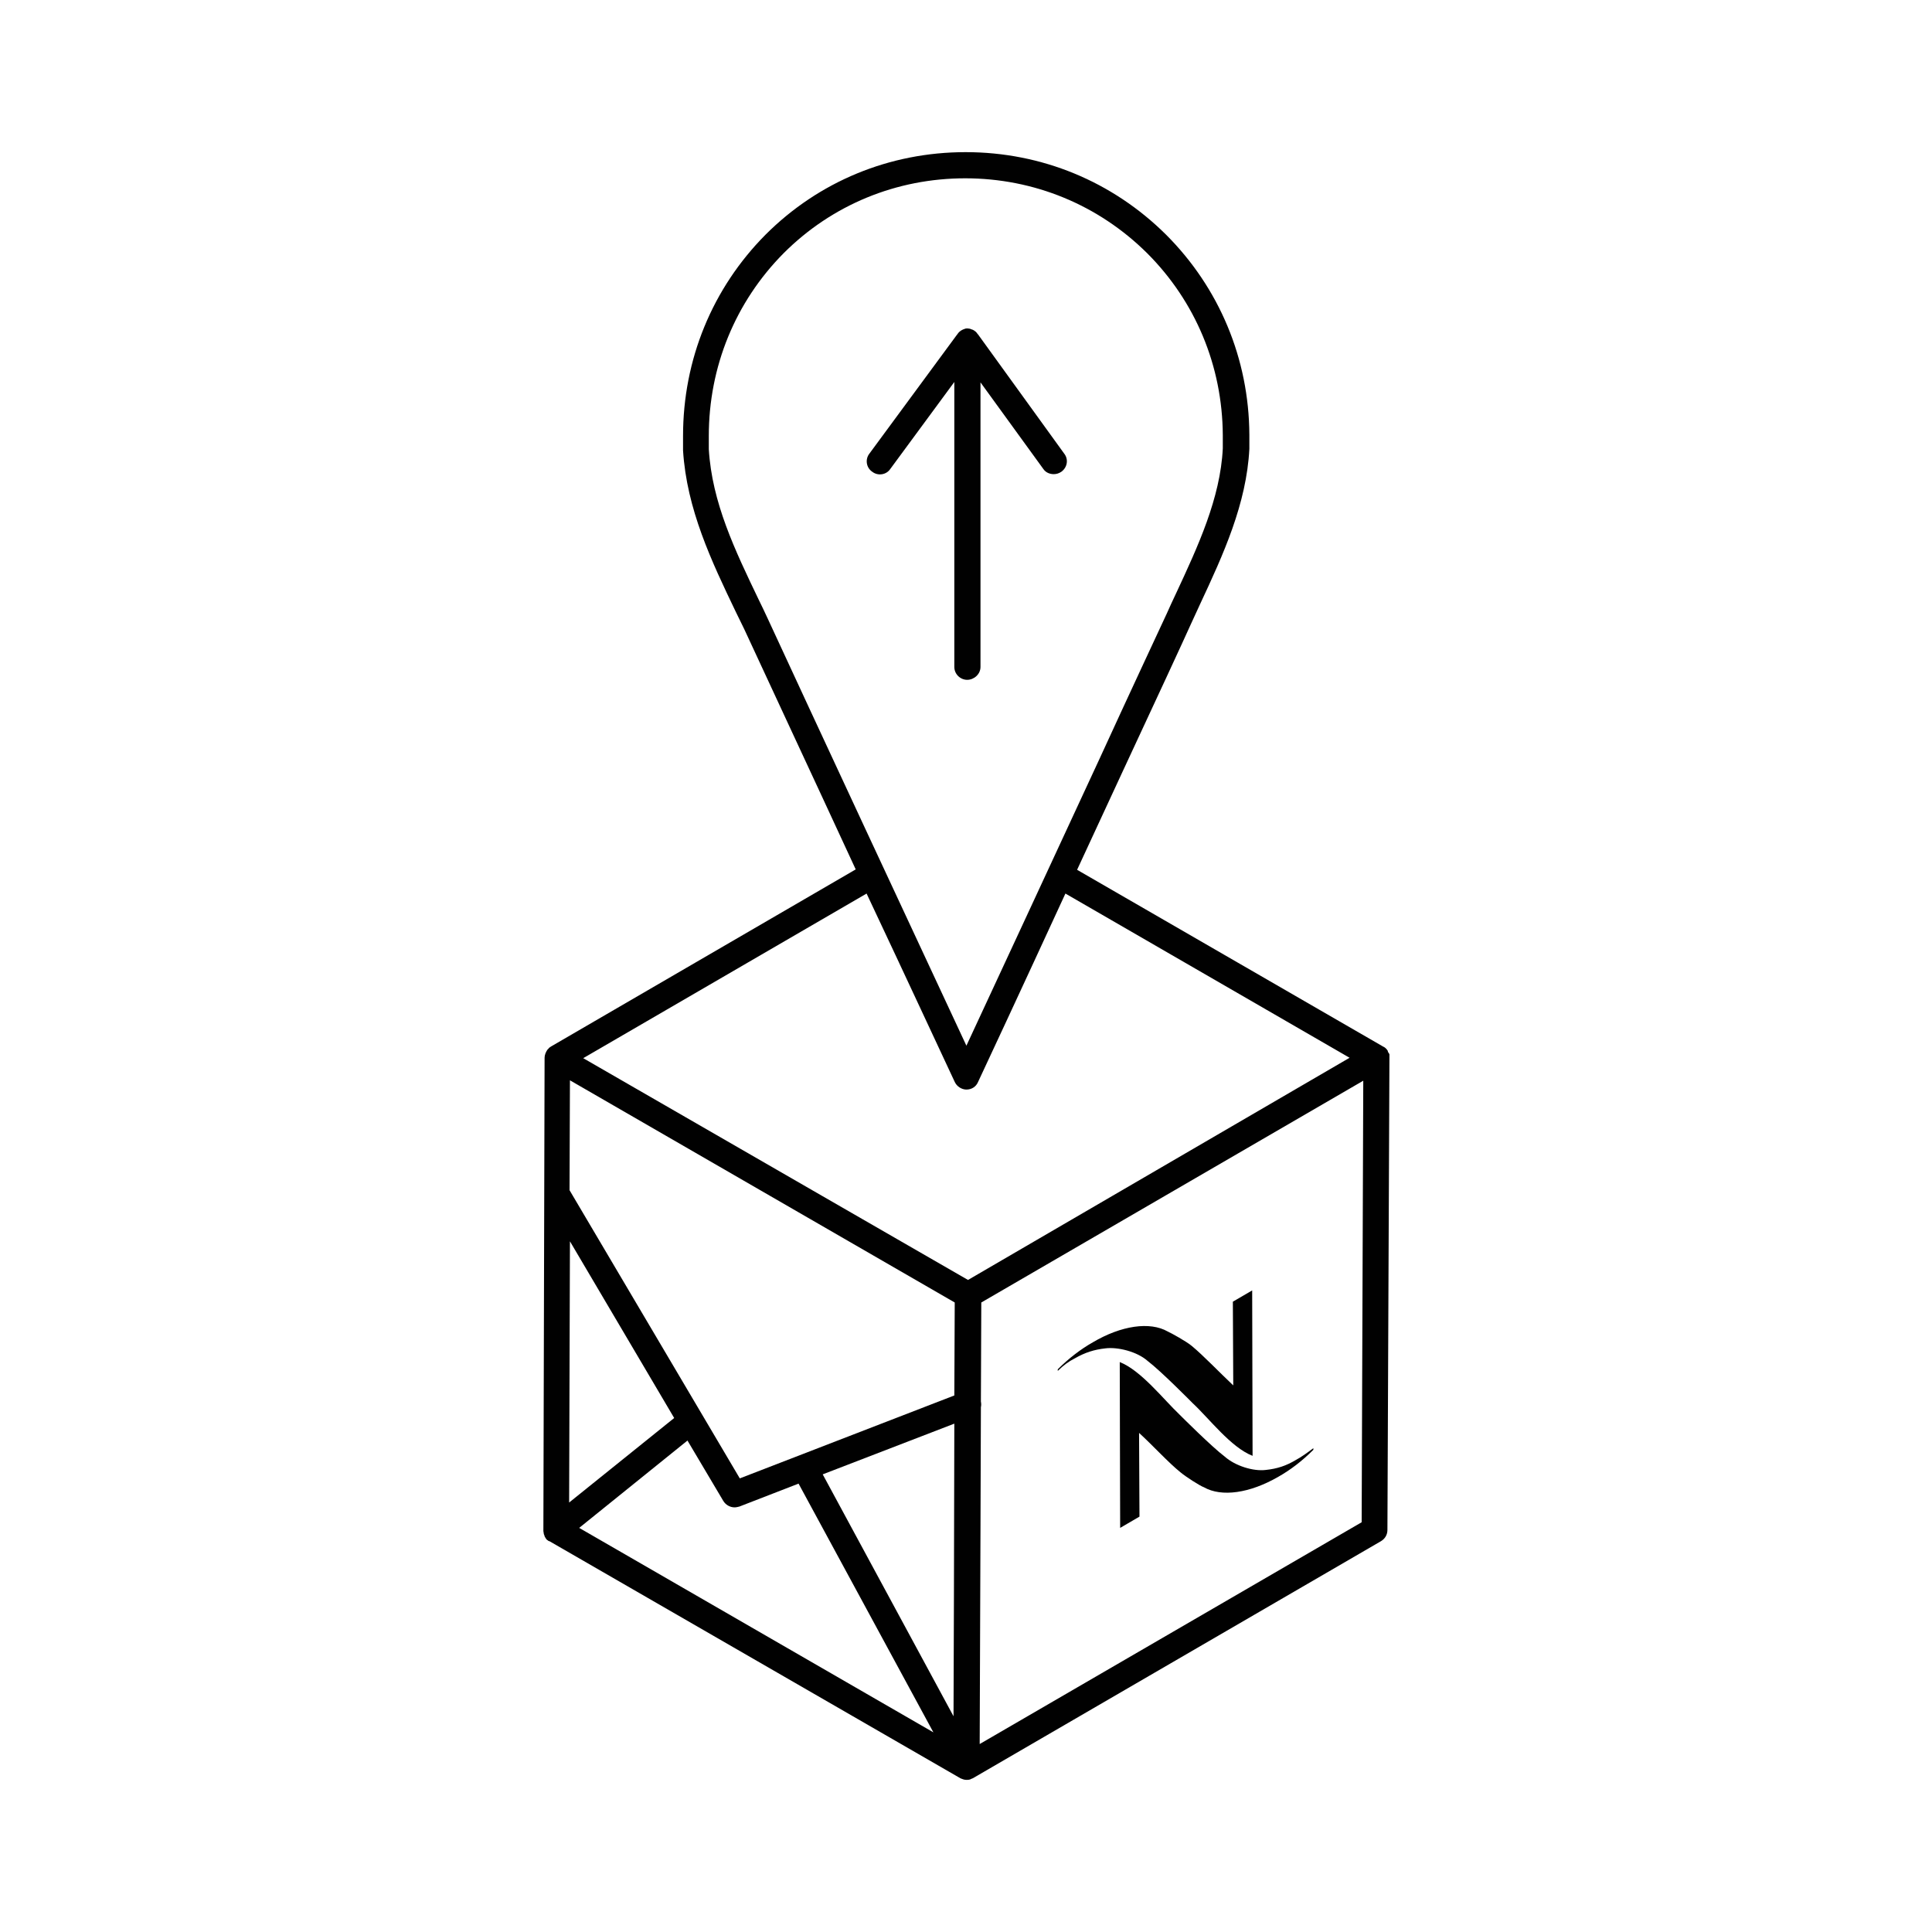 <?xml version="1.0" encoding="utf-8"?>
<!-- Generator: Adobe Illustrator 25.2.3, SVG Export Plug-In . SVG Version: 6.00 Build 0)  -->
<svg version="1.1" id="Layer_2" xmlns="http://www.w3.org/2000/svg" xmlns:xlink="http://www.w3.org/1999/xlink" x="0px" y="0px"
	 viewBox="0 0 480 480" style="enable-background:new 0 0 480 480;" xml:space="preserve">
<style type="text/css">
	.st0{fill:#010101;}
</style>
<g>
	<path class="st0" d="M345.2,262.8c0-0.1,0-0.1,0-0.2s0-0.1,0-0.2c0-0.1,0-0.1,0-0.2c0-0.1,0-0.1,0-0.2c0-0.1,0-0.1-0.1-0.2
		c0-0.1,0-0.2-0.1-0.2c0,0,0-0.1-0.1-0.1c0-0.1-0.1-0.2-0.1-0.3c0,0,0,0,0-0.1c-0.3-0.5-0.7-0.9-1.2-1.1l-76-43.9
		c3.8-8.2,7.7-16.6,11.4-24.6c8.3-17.8,15.2-32.7,16.9-36.5c0.8-1.7,1.5-3.3,2.3-5c5.7-12.2,11.5-24.8,12.2-38.5c0-0.1,0-0.1,0-0.2
		V108c0,0,0,0,0,0c-0.1-18.9-7.5-36.5-20.7-49.7c-13.3-13.2-30.9-20.5-49.8-20.5c-18.9,0-36.5,7.3-49.7,20.5
		c-13.2,13.3-20.5,31-20.5,50v3.4c0,0.1,0,0.1,0,0.2c0.9,14.6,7.1,27.6,13.1,40.1c0.7,1.4,1.4,2.9,2.1,4.3
		c5.3,11.5,16.8,36.1,27.7,59.7l-75.7,44c0,0,0,0,0,0c0,0,0,0,0,0l0,0c-0.1,0-0.1,0.1-0.1,0.1c-0.1,0-0.1,0.1-0.2,0.1
		c-0.1,0.1-0.2,0.1-0.2,0.2c0,0-0.1,0-0.1,0.1c-0.1,0.1-0.2,0.2-0.3,0.3c0,0,0,0,0,0c-0.4,0.6-0.7,1.3-0.7,2c0,0,0,0,0,0l-0.3,117.3
		c0,0.1,0,0.1,0,0.2c0,0,0,0.1,0,0.1c0,0.2,0.1,0.4,0.1,0.6c0,0,0,0,0,0.1c0.1,0.2,0.1,0.3,0.2,0.5c0,0,0,0.1,0,0.1
		c0.1,0.2,0.2,0.3,0.3,0.5c0,0,0,0,0,0c0,0,0,0,0,0c0.1,0.2,0.3,0.4,0.5,0.5c0,0,0,0,0,0c0.1,0.1,0.2,0.2,0.4,0.2l102.1,58.9
		c0,0,0,0,0,0l0,0c0,0,0,0,0,0c0.2,0.1,0.5,0.2,0.8,0.3c0,0,0,0,0,0c0.3,0.1,0.5,0.1,0.8,0.1c0.3,0,0.5,0,0.8-0.1c0,0,0,0,0,0
		c0.1,0,0.2-0.1,0.2-0.1c0.2-0.1,0.3-0.1,0.5-0.2c0,0,0,0,0,0c0,0,0,0,0,0c0,0,0,0,0,0c0,0,0,0,0,0l101.4-58.9
		c1-0.6,1.6-1.6,1.6-2.8L345.2,262.8C345.2,262.8,345.2,262.8,345.2,262.8C345.2,262.8,345.2,262.8,345.2,262.8z M204.4,366.3
		l32.7-12.6l-0.1,43.3l-0.1,29.4L204.4,366.3z M237.2,323.6l-0.1,23.1l-53.3,20.6l-42.3-71.6l0.1-27.3L237.2,323.6z M141.6,308.4
		l25.9,43.9l-26.1,21L141.6,308.4z M170.8,357.9l8.9,15c0.6,1,1.7,1.6,2.8,1.6c0.4,0,0.8-0.1,1.2-0.2l14.7-5.7l33.5,61.8l-88-50.8
		L170.8,357.9z M188.6,149.2c-6-12.5-11.7-24.3-12.5-37.6v-3.3c0-17.2,6.6-33.3,18.6-45.4c12-12,28-18.6,45.1-18.6
		c17.1,0,33.1,6.6,45.2,18.6c12,12,18.7,28,18.8,45.2v3.3c-0.6,12.4-6.2,24.4-11.6,36c-0.8,1.7-1.6,3.4-2.3,5
		c-1.7,3.7-8.7,18.6-16.9,36.5c-11.6,25-26.6,57.4-32.9,70.9c-10.8-23.1-39.9-85.6-49.4-106.2C190,152.1,189.3,150.6,188.6,149.2z
		 M237.2,268.8c0.5,1.1,1.7,1.9,2.9,1.9c0,0,0,0,0,0c1.3,0,2.4-0.7,2.9-1.9c0.9-1.9,10.7-22.9,21.7-46.8l70.6,40.8L240.5,318
		l-36.1-20.8l-59.5-34.3l70.4-40.9C225.2,243,234.1,262.2,237.2,268.8z M338.3,378.2l-94.9,55.1l0.2-54l0.1-29.7
		c0.1-0.4,0.1-0.9,0-1.4l0.1-24.6l94.9-55.1L338.3,378.2z"/>
	<path class="st0" d="M267,337.5c2.6-1.5,4.9-2.2,7.6-2.5c3.1-0.4,7.9,0.8,10.5,3.1c3.3,2.5,10.8,10.1,11.2,10.5
		c4.1,3.8,9.5,11,14.9,13.1l-0.1-41.1l-4.8,2.8l0.1,20.8c-3.4-3.2-7.4-7.4-10.3-9.8c-1.3-1.1-5.1-3.2-6-3.6
		c-4.4-2.5-11.5-1.5-18.6,2.7c-3,1.7-6,4-8.7,6.7l0,0.4C264.2,339.2,265.6,338.2,267,337.5z"/>
	<path class="st0" d="M293.1,351.5c-4.1-3.9-9.6-11-14.9-13.1l0.1,41.2l4.8-2.8l-0.1-20.8c3.4,3.1,7.3,7.4,10.3,9.8
		c1.3,1.1,4.9,3.4,5.8,3.7c4.4,2.5,11.4,1.5,18.5-2.6c3-1.7,5.9-3.9,8.7-6.7v-0.4c-1.6,1.2-3,2.2-4.3,2.9c-2.5,1.5-4.7,2.2-7.5,2.5
		c-3.1,0.4-7.6-1-10.2-3.3C301.1,359.5,293.5,351.9,293.1,351.5z"/>
	<path class="st0" d="M243.6,165.7V95l15.6,21.5c0.6,0.9,1.6,1.3,2.6,1.3c0.7,0,1.3-0.2,1.9-0.6c1.5-1.1,1.8-3.1,0.7-4.5L243,83.1
		c0,0-0.1-0.1-0.1-0.1c-0.1-0.1-0.2-0.3-0.3-0.4c-0.1-0.1-0.1-0.1-0.2-0.2c-0.1-0.1-0.3-0.2-0.4-0.3c-0.1,0-0.1-0.1-0.2-0.1
		c-0.1-0.1-0.3-0.1-0.5-0.2c-0.1,0-0.1,0-0.2-0.1c-0.2,0-0.4-0.1-0.7-0.1c0,0,0,0,0,0c0,0,0,0,0,0c-0.2,0-0.5,0-0.7,0.1
		c-0.1,0-0.1,0-0.2,0.1c-0.2,0-0.3,0.1-0.5,0.2c-0.1,0-0.1,0.1-0.2,0.1c-0.1,0.1-0.3,0.2-0.4,0.3c-0.1,0.1-0.1,0.1-0.2,0.2
		c-0.1,0.1-0.2,0.2-0.3,0.4c0,0-0.1,0.1-0.1,0.1L216,112.7c-1.1,1.4-0.8,3.5,0.7,4.5c1.4,1.1,3.5,0.8,4.5-0.7l15.9-21.6v70.8
		c0,1.8,1.5,3.2,3.2,3.2S243.6,167.5,243.6,165.7z"/>
</g>
</svg>
